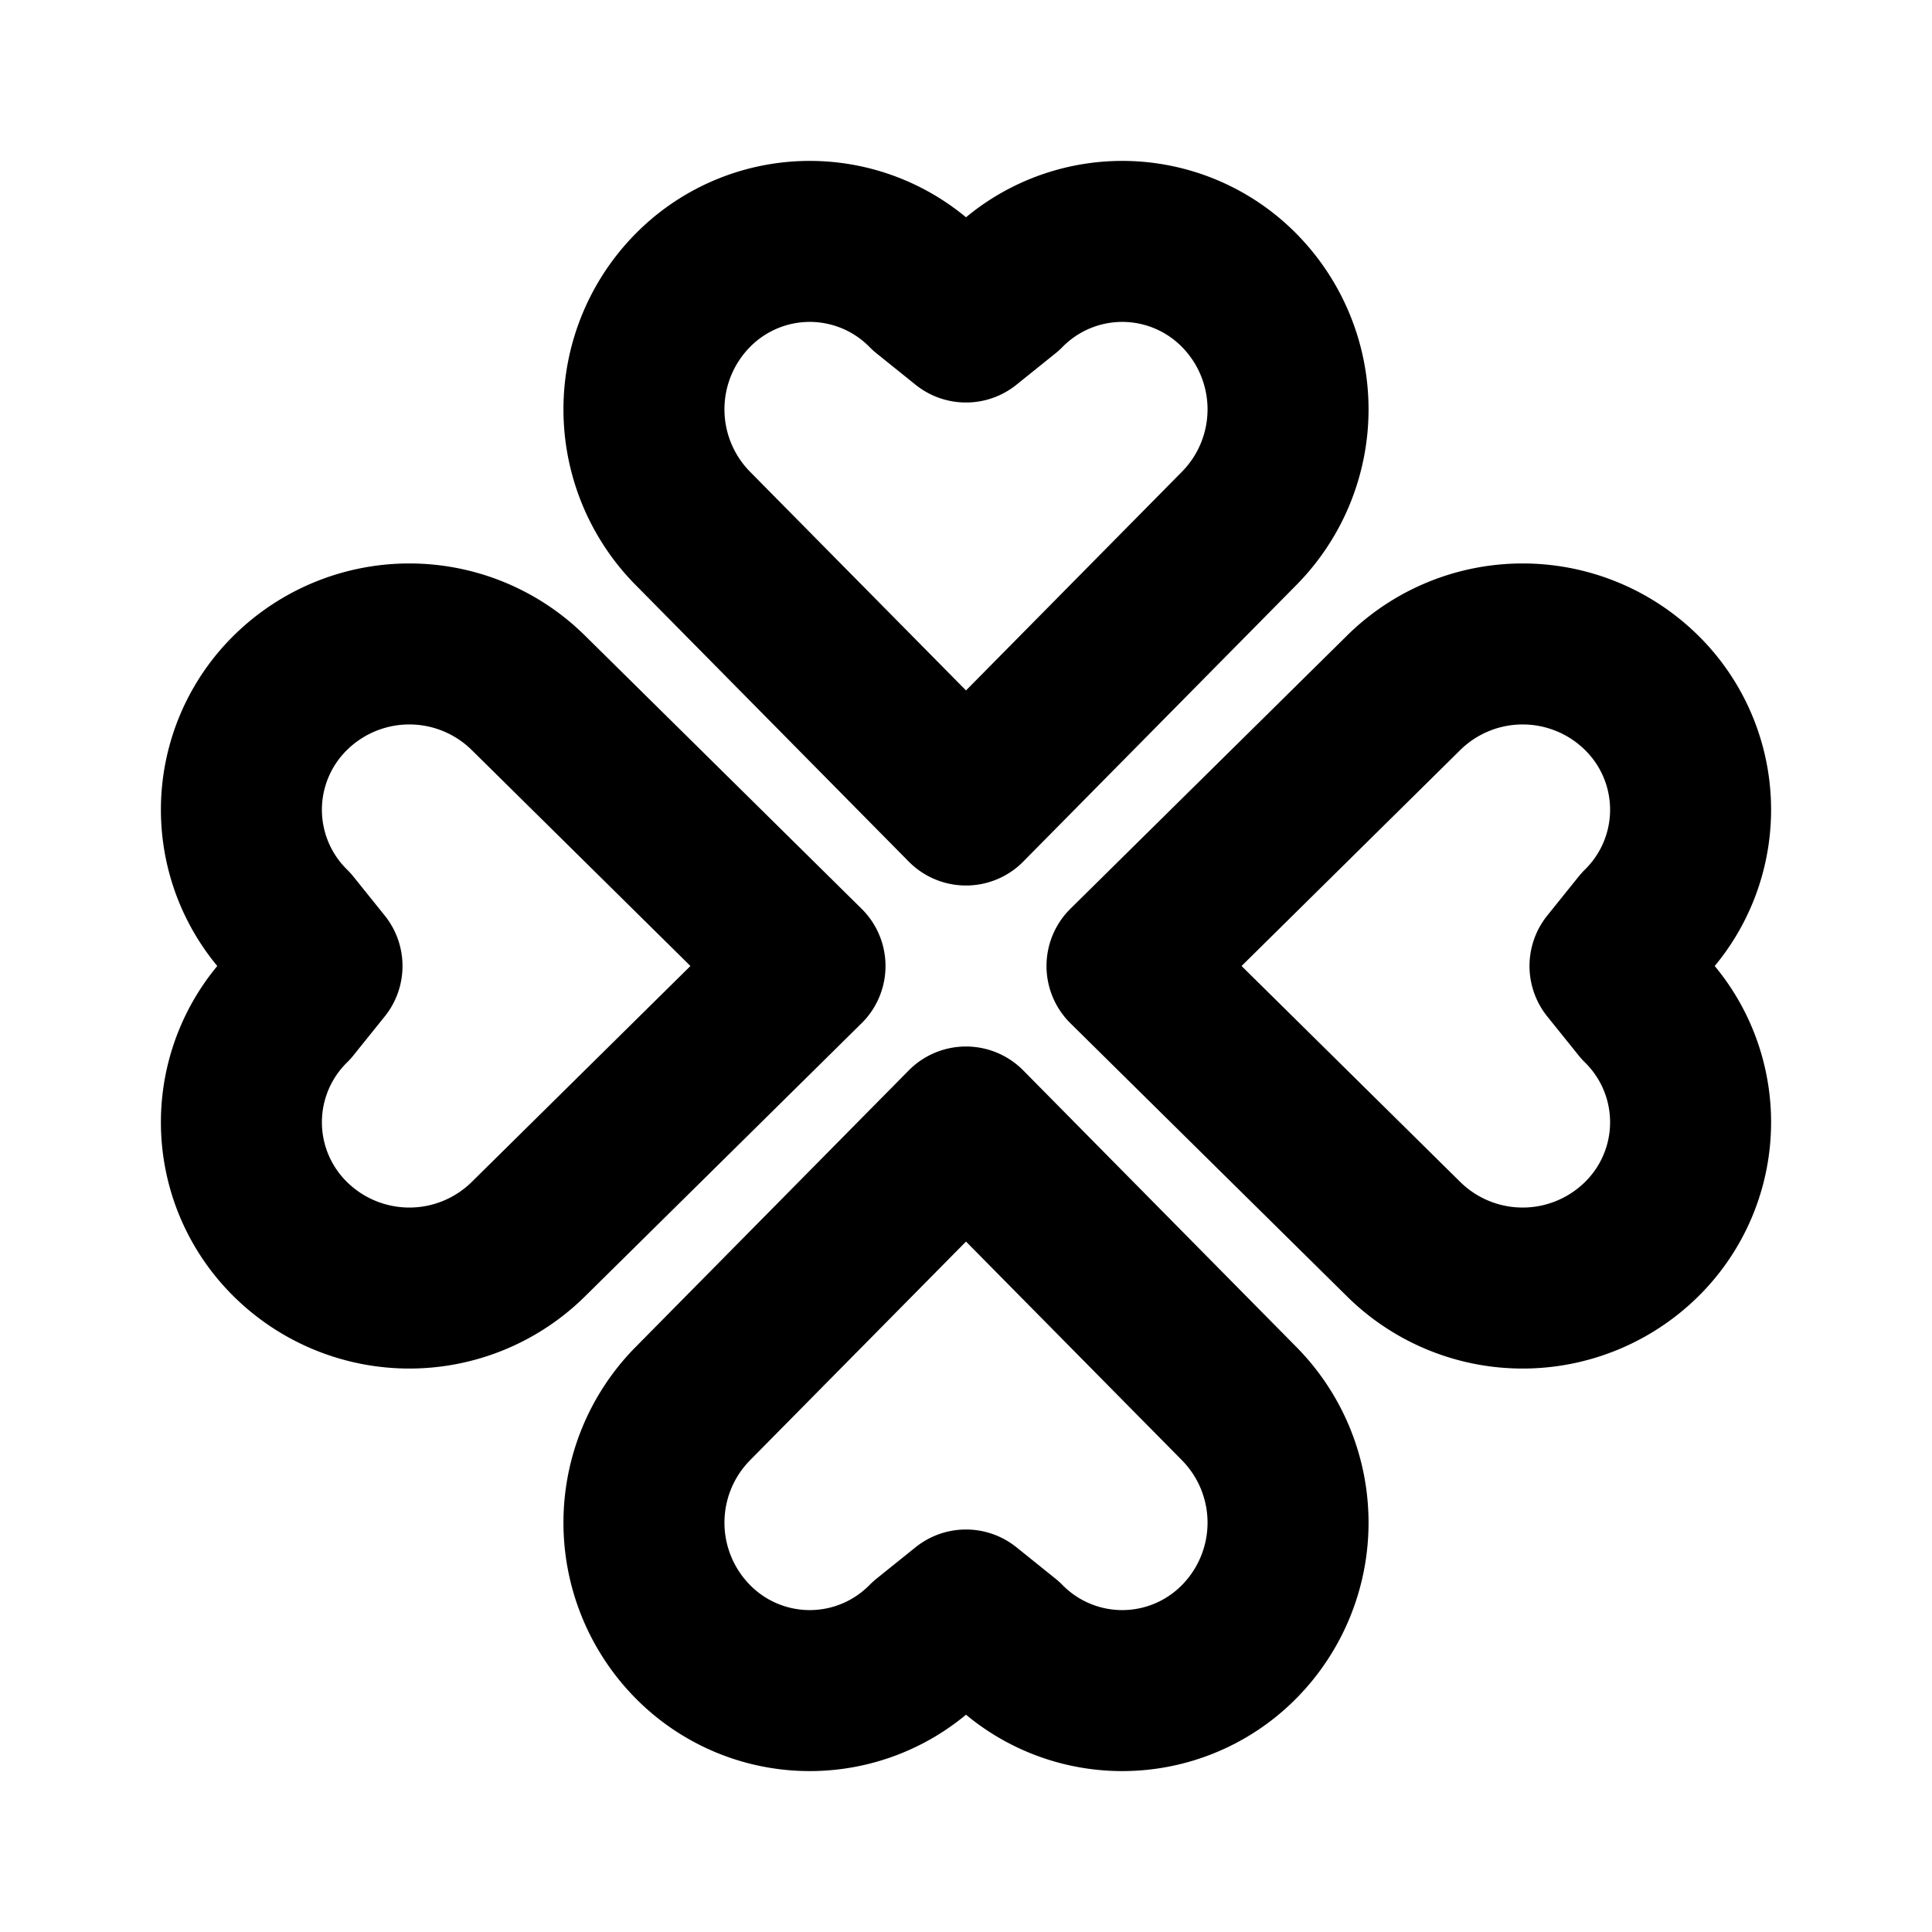 <!--
tags: [luck, leaf, patrick, irleand, irish]
version: "1.69"
unicode: "f1ea"
category: Nature
-->
<svg
  xmlns="http://www.w3.org/2000/svg"
  width="24"
  height="24"
  viewBox="0 0 24 24"
  fill="none"
  stroke="currentColor"
  stroke-width="2"
  stroke-linecap="round"
  stroke-linejoin="round"
>
  <path d="M12 10l-3.397 -3.44a2.104 2.104 0 0 1 0 -2.95a2.04 2.04 0 0 1 2.912 0l.485 .39l.485 -.39a2.04 2.04 0 0 1 2.912 0a2.104 2.104 0 0 1 0 2.95l-3.397 3.44z" />
  <path d="M12 14l-3.397 3.44a2.104 2.104 0 0 0 0 2.95a2.04 2.04 0 0 0 2.912 0l.485 -.39l.485 .39a2.04 2.04 0 0 0 2.912 0a2.104 2.104 0 0 0 0 -2.95l-3.397 -3.44z" />
  <path d="M14 12l3.44 -3.397a2.104 2.104 0 0 1 2.95 0a2.04 2.04 0 0 1 0 2.912l-.39 .485l.39 .485a2.04 2.04 0 0 1 0 2.912a2.104 2.104 0 0 1 -2.95 0l-3.44 -3.397z" />
  <path d="M10 12l-3.44 -3.397a2.104 2.104 0 0 0 -2.95 0a2.04 2.04 0 0 0 0 2.912l.39 .485l-.39 .485a2.04 2.04 0 0 0 0 2.912a2.104 2.104 0 0 0 2.95 0l3.44 -3.397z" />
</svg>
